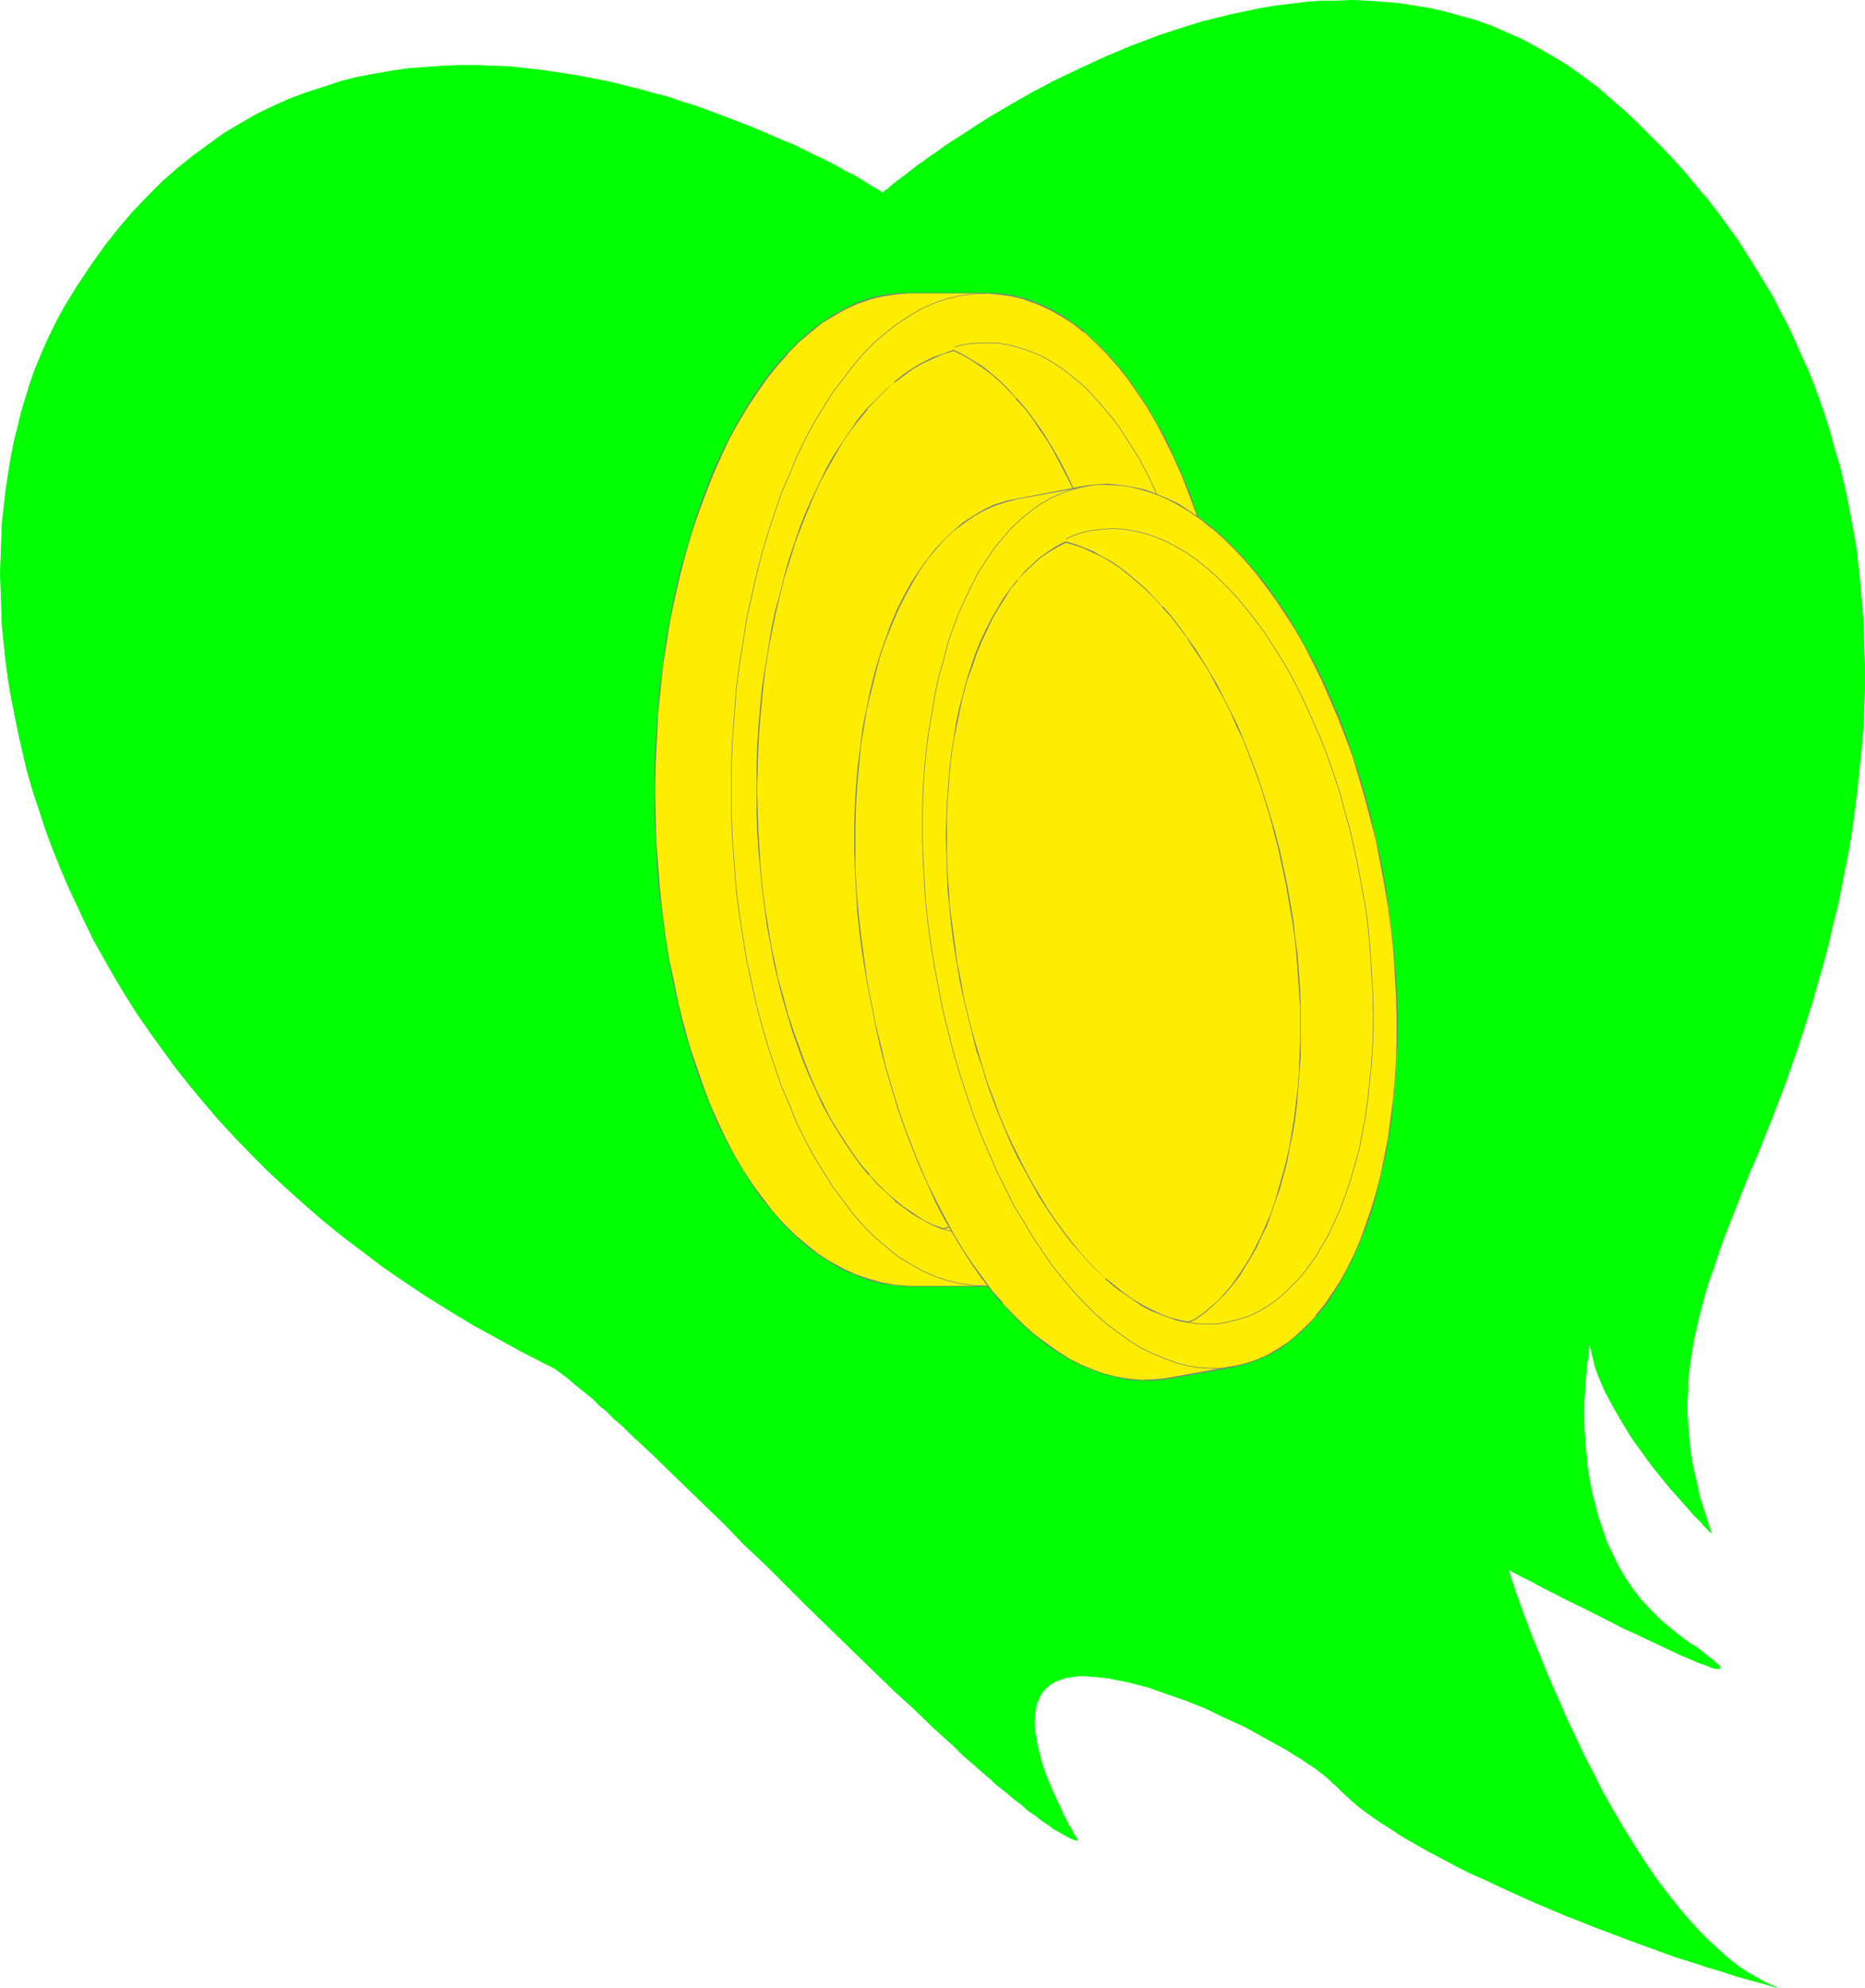 <?xml version="1.0" encoding="UTF-8" standalone="no"?>
<svg
   version="1.0"
   width="129.809mm"
   height="138.36mm"
   id="svg21"
   sodipodi:docname="Shape 414.wmf"
   xmlns:inkscape="http://www.inkscape.org/namespaces/inkscape"
   xmlns:sodipodi="http://sodipodi.sourceforge.net/DTD/sodipodi-0.dtd"
   xmlns="http://www.w3.org/2000/svg"
   xmlns:svg="http://www.w3.org/2000/svg">
  <sodipodi:namedview
     id="namedview21"
     pagecolor="#ffffff"
     bordercolor="#000000"
     borderopacity="0.25"
     inkscape:showpageshadow="2"
     inkscape:pageopacity="0.0"
     inkscape:pagecheckerboard="0"
     inkscape:deskcolor="#d1d1d1"
     inkscape:document-units="mm" />
  <defs
     id="defs1">
    <pattern
       id="WMFhbasepattern"
       patternUnits="userSpaceOnUse"
       width="6"
       height="6"
       x="0"
       y="0" />
  </defs>
  <path
     style="fill:#00ff00;fill-opacity:1;fill-rule:evenodd;stroke:#00ff00;stroke-width:0.162px;stroke-linecap:round;stroke-linejoin:round;stroke-miterlimit:4;stroke-dasharray:none;stroke-opacity:1"
     d="m 396.647,412.804 v 0.162 l 0.162,0.162 0.162,0.323 0.162,0.485 0.162,0.646 0.162,0.646 0.323,0.808 0.323,0.808 0.323,1.131 0.323,1.131 0.485,1.131 0.485,1.454 0.485,1.293 0.485,1.454 0.646,1.616 0.646,1.778 1.293,3.394 1.616,3.878 1.616,4.04 1.778,4.202 1.939,4.363 1.939,4.525 2.262,4.686 2.262,4.848 2.424,4.686 2.424,4.848 2.747,4.848 2.747,4.686 2.909,4.686 2.909,4.525 3.07,4.525 3.232,4.202 3.232,4.04 3.232,3.717 3.394,3.555 3.555,3.232 1.778,1.616 1.778,1.454 1.778,1.293 1.939,1.293 1.778,0.97 1.939,1.131 1.939,0.97 1.939,0.808 -3.394,-0.97 -3.555,-0.97 -3.555,-0.97 -3.878,-1.293 -3.878,-1.131 -3.878,-1.293 -4.202,-1.293 -4.04,-1.454 -8.403,-3.07 -8.565,-3.232 -8.565,-3.394 -8.403,-3.555 -8.242,-3.717 -4.04,-1.939 -4.04,-1.778 -3.878,-1.939 -3.555,-1.939 -3.717,-1.939 -3.394,-1.939 -3.394,-1.939 -2.909,-1.939 -3.07,-1.939 -2.747,-1.939 -2.424,-1.778 -2.262,-1.939 -2.101,-1.939 -1.778,-1.778 -0.97,-0.808 -0.97,-0.97 -1.131,-0.97 -1.293,-0.97 -1.454,-1.131 -1.778,-1.131 -1.616,-1.131 -1.939,-1.131 -1.939,-1.293 -2.101,-1.131 -4.363,-2.424 -4.686,-2.586 -5.01,-2.262 -5.01,-2.424 -5.171,-2.101 -5.171,-1.778 -5.01,-1.778 -2.586,-0.646 -2.424,-0.646 -2.424,-0.485 -2.424,-0.485 -2.262,-0.323 -2.101,-0.162 -2.101,-0.162 h -2.101 l -1.131,0.162 -1.131,0.162 -0.97,0.162 -0.97,0.323 -1.778,0.646 -1.293,0.808 -1.293,1.131 -0.97,1.131 -0.646,1.293 -0.646,1.454 -0.323,1.616 -0.162,1.778 -0.162,1.778 0.162,1.778 0.323,1.939 0.323,1.939 0.485,1.939 0.485,2.101 1.293,3.878 1.616,3.878 1.616,3.555 0.808,1.616 0.646,1.616 0.808,1.454 0.646,1.293 0.646,0.97 0.485,1.131 0.485,0.646 0.323,0.485 0.162,0.485 0.162,0.162 -1.131,-0.323 -1.131,-0.485 -1.131,-0.646 -1.454,-0.808 -1.454,-0.808 -1.454,-1.131 -1.778,-1.131 -1.616,-1.293 -1.939,-1.293 -1.778,-1.616 -1.939,-1.454 -2.101,-1.778 -2.262,-1.778 -2.101,-1.939 -2.262,-1.939 -2.424,-2.101 -2.424,-2.101 -2.424,-2.424 -5.01,-4.525 -5.171,-5.01 -5.494,-5.01 -5.494,-5.333 -5.494,-5.333 -11.312,-10.989 -11.15,-11.15 -5.656,-5.333 -5.333,-5.494 -5.333,-5.171 -5.171,-5.01 -5.01,-4.848 -2.262,-2.262 -2.424,-2.262 -4.525,-4.202 -2.101,-2.101 -2.101,-1.778 -1.939,-1.939 -1.939,-1.616 -1.778,-1.778 -1.778,-1.454 -1.616,-1.293 -1.616,-1.293 -1.454,-1.293 -1.293,-0.97 -1.293,-0.97 -1.131,-0.808 -0.97,-0.485 -0.97,-0.485 -6.626,-3.394 -6.464,-3.555 -6.464,-3.555 -6.141,-3.717 -5.979,-3.717 -5.818,-3.878 -5.656,-3.878 -5.333,-4.04 -5.333,-4.04 -5.171,-4.202 -4.848,-4.202 -4.848,-4.363 -4.686,-4.363 -4.363,-4.363 -4.363,-4.525 -4.202,-4.525 -3.878,-4.525 -3.878,-4.686 -3.717,-4.686 -3.394,-4.686 -3.394,-4.686 -3.232,-4.686 -3.07,-4.848 -2.909,-4.848 -2.747,-4.848 -2.747,-4.848 -2.424,-5.01 -2.262,-4.848 -2.262,-4.848 -2.101,-5.01 -1.939,-4.848 -1.778,-4.848 -1.616,-5.01 -1.616,-4.848 -1.454,-5.01 -1.131,-4.848 -1.131,-4.848 -0.97,-4.848 -0.97,-4.848 -0.808,-4.848 -0.646,-4.686 -0.485,-4.686 -0.485,-4.686 -0.162,-4.686 -0.162,-4.525 -0.162,-4.686 0.162,-4.525 0.162,-4.363 0.162,-4.525 0.485,-4.202 0.485,-4.363 0.646,-4.202 0.646,-4.04 0.808,-4.202 0.97,-3.878 0.97,-4.04 1.131,-3.717 1.131,-3.717 1.293,-3.717 1.454,-3.555 1.454,-3.394 1.616,-3.394 1.616,-3.232 1.778,-3.232 3.394,-5.494 3.555,-5.333 3.555,-5.01 3.717,-4.686 3.717,-4.363 3.878,-4.04 3.878,-3.878 4.04,-3.555 4.04,-3.232 4.202,-3.07 4.04,-2.909 4.363,-2.586 4.202,-2.424 4.363,-2.101 4.363,-1.939 4.363,-1.616 4.525,-1.454 4.363,-1.454 4.525,-1.131 4.363,-0.808 4.525,-0.808 4.525,-0.646 4.525,-0.323 4.363,-0.323 4.525,-0.162 h 4.363 l 4.525,0.162 4.363,0.162 4.363,0.485 4.202,0.485 4.363,0.646 4.202,0.646 4.202,0.808 4.202,0.808 4.04,0.97 3.878,0.97 4.04,1.131 3.878,0.97 3.717,1.293 3.717,1.131 3.555,1.293 6.787,2.586 3.394,1.293 3.07,1.293 3.07,1.293 2.909,1.293 2.909,1.131 2.586,1.293 2.586,1.293 2.424,1.131 2.262,1.131 2.101,1.131 1.939,1.131 1.778,0.808 1.616,0.97 1.293,0.808 1.293,0.808 1.131,0.646 0.808,0.485 0.808,0.485 0.485,0.323 0.323,0.162 h 0.162 v 0 l 0.323,-0.162 0.323,-0.485 0.646,-0.323 0.646,-0.646 0.808,-0.646 0.97,-0.808 1.131,-0.808 1.293,-0.97 1.454,-1.131 1.454,-1.131 1.616,-1.131 1.778,-1.293 1.939,-1.293 1.939,-1.454 2.262,-1.454 2.262,-1.454 2.262,-1.454 2.424,-1.616 2.586,-1.616 2.747,-1.616 2.747,-1.616 5.656,-3.232 6.141,-3.232 6.464,-3.07 6.626,-3.07 6.949,-2.909 7.272,-2.747 7.434,-2.424 3.717,-1.131 3.878,-0.97 3.878,-0.97 3.878,-0.808 3.878,-0.808 3.878,-0.646 4.04,-0.485 4.04,-0.485 4.04,-0.323 h 4.04 l 4.04,-0.162 4.04,0.162 4.202,0.323 4.04,0.323 4.04,0.646 4.04,0.646 4.202,0.97 4.04,1.131 4.04,1.131 4.04,1.454 4.04,1.778 4.04,1.778 3.878,2.101 3.878,2.262 4.04,2.424 3.878,2.747 3.878,2.909 3.717,3.232 3.555,3.07 3.394,3.232 3.232,3.232 3.232,3.232 3.232,3.394 2.909,3.232 2.909,3.555 2.909,3.394 2.747,3.555 2.586,3.555 2.586,3.555 4.686,7.434 2.262,3.717 2.262,3.717 1.939,3.878 2.101,3.878 1.778,3.878 1.778,4.04 1.778,3.878 1.616,4.04 1.454,4.04 1.454,4.202 1.293,4.202 1.131,4.202 1.293,4.202 0.97,4.202 0.97,4.202 0.808,4.363 0.808,4.363 0.808,4.525 0.485,4.363 0.485,4.525 0.808,9.05 0.162,4.525 0.162,4.525 0.162,4.686 v 4.686 l -0.162,4.686 -0.162,4.686 -0.323,4.686 -0.485,4.848 -0.485,4.686 -0.485,4.848 -0.646,4.848 -0.646,4.848 -0.808,5.01 -0.97,4.848 -0.97,5.01 -0.97,4.848 -1.293,5.01 -1.131,5.01 -1.293,5.01 -1.454,5.01 -1.454,5.171 -3.232,10.181 -3.555,10.342 -3.878,10.181 -4.202,10.504 -1.778,4.04 -1.616,4.04 -1.454,3.717 -1.454,3.717 -1.454,3.717 -1.293,3.394 -1.131,3.394 -1.131,3.394 -1.131,3.07 -0.97,3.232 -0.808,3.07 -0.808,3.07 -0.646,2.909 -0.646,2.909 -0.485,2.747 -0.485,2.909 -0.646,5.494 v 2.747 l -0.162,2.747 v 2.747 l 0.162,2.586 0.485,5.656 0.323,2.747 0.485,2.747 0.646,2.909 0.646,2.747 0.646,3.07 0.97,2.909 0.97,3.07 0.97,3.07 v 0 l -0.323,-0.323 -0.323,-0.323 -0.646,-0.646 -0.646,-0.646 -0.646,-0.808 -0.97,-0.97 -0.97,-0.97 -1.131,-1.293 -1.131,-1.293 -1.293,-1.454 -1.293,-1.454 -1.454,-1.616 -1.293,-1.616 -2.909,-3.555 -2.747,-3.717 -2.909,-4.04 -2.586,-4.202 -2.424,-4.202 -2.262,-4.202 -0.97,-2.262 -0.808,-1.939 -0.808,-2.262 -0.485,-2.101 -0.485,-1.939 -0.323,-2.101 v 0.323 l -0.162,0.323 -0.162,0.808 -0.162,0.97 v 1.293 l -0.323,1.454 -0.162,1.616 -0.162,2.101 -0.162,2.101 -0.162,2.262 -0.162,2.424 v 2.586 2.747 l 0.162,2.909 0.162,2.909 0.323,3.07 0.323,3.07 0.485,3.07 0.646,3.394 0.808,3.07 0.808,3.232 1.131,3.232 1.131,3.394 1.454,3.07 1.616,3.232 1.778,3.07 1.939,2.909 2.262,2.909 2.586,2.747 2.586,2.586 3.07,2.586 3.07,2.424 1.616,1.131 1.616,0.97 1.293,0.97 0.97,0.808 0.97,0.808 0.97,0.646 0.646,0.646 0.485,0.485 0.485,0.323 0.323,0.323 v 0.323 0.162 0.162 h -0.323 -0.323 -0.485 l -0.485,-0.162 -0.646,-0.162 -0.646,-0.323 -0.808,-0.323 -0.97,-0.323 -0.97,-0.323 -2.262,-0.97 -2.262,-0.97 -2.747,-1.293 -2.747,-1.293 -3.07,-1.454 -3.07,-1.454 -3.232,-1.454 -6.302,-3.232 -6.141,-3.07 -3.07,-1.454 -2.747,-1.454 -2.586,-1.293 -2.424,-1.293 -2.101,-1.131 -0.97,-0.485 -0.808,-0.323 -0.808,-0.485 -0.646,-0.323 -0.646,-0.323 -0.485,-0.323 -0.323,-0.162 -0.323,-0.162 h -0.162 z"
     id="path1" />
  <path
     style="fill:#ffed00;fill-opacity:1;fill-rule:evenodd;stroke:none"
     d="m 259.287,77.163 h -20.2 l -3.394,0.162 -3.394,0.485 -3.394,0.808 -3.232,1.131 -3.232,1.454 -3.232,1.778 -3.07,2.101 -3.07,2.262 -2.909,2.586 -2.909,2.909 -2.747,3.232 -2.747,3.394 -2.586,3.555 -2.586,3.878 -2.424,4.202 -2.262,4.202 -2.262,4.686 -2.101,4.686 -1.939,4.848 -1.939,5.171 -1.616,5.333 -1.616,5.494 -1.616,5.656 -1.293,5.656 -1.131,5.979 -1.131,6.141 -0.97,6.141 -0.646,6.302 -0.646,6.464 -0.323,6.464 -0.323,6.626 v 6.787 6.787 l 0.162,6.626 0.485,6.464 0.485,6.302 0.808,6.464 0.808,6.141 0.97,5.979 1.131,5.818 1.293,5.818 1.293,5.656 1.616,5.333 1.616,5.333 1.778,5.01 1.939,4.848 1.939,4.686 2.262,4.525 2.262,4.363 2.262,4.04 2.586,3.878 2.586,3.555 2.747,3.394 2.747,3.232 2.909,2.909 2.909,2.586 3.07,2.424 3.232,2.101 3.232,1.778 3.394,1.454 3.394,1.293 3.555,0.97 3.555,0.646 3.717,0.162 h 20.2 l 3.394,-0.162 3.394,-0.485 3.394,-0.808 3.232,-1.131 3.232,-1.454 3.232,-1.778 3.07,-1.939 3.07,-2.424 2.909,-2.586 2.909,-2.909 2.747,-3.07 2.747,-3.555 2.586,-3.555 2.586,-3.878 2.262,-4.202 2.424,-4.202 2.101,-4.525 2.101,-4.848 2.101,-4.848 1.778,-5.171 1.778,-5.333 1.616,-5.494 1.454,-5.494 1.293,-5.818 1.293,-5.979 0.97,-5.979 0.97,-6.302 0.808,-6.302 0.485,-6.464 0.485,-6.464 0.162,-6.626 0.162,-6.787 -0.162,-6.787 -0.162,-6.626 -0.485,-6.464 -0.485,-6.464 -0.808,-6.302 -0.97,-6.141 -0.97,-6.141 -1.293,-5.979 -1.293,-5.656 -1.454,-5.656 -1.616,-5.494 -1.778,-5.333 -1.778,-5.171 -2.101,-4.848 -2.101,-4.686 -2.101,-4.686 -2.424,-4.202 -2.262,-4.202 -2.586,-3.878 -2.586,-3.555 -2.747,-3.394 -2.747,-3.232 -2.909,-2.909 -2.909,-2.586 -3.07,-2.262 -3.07,-2.101 -3.232,-1.778 -3.232,-1.454 -3.232,-1.131 -3.394,-0.808 -3.394,-0.485 z"
     id="path2" />
  <path
     style="fill:#7f7f7f;fill-opacity:1;fill-rule:evenodd;stroke:none"
     d="m 259.287,77.002 h -20.2 l -3.394,0.162 -3.394,0.485 -3.394,0.808 v 0 l -3.394,1.131 -3.07,1.454 -3.232,1.778 -3.232,2.101 -2.909,2.262 -3.07,2.747 v 0 l -2.909,2.909 v 0 l -2.747,3.07 -2.747,3.394 -2.586,3.717 -2.586,3.878 -2.424,4.202 -2.262,4.202 -2.262,4.525 -2.101,4.686 -1.939,5.01 -1.939,5.171 -1.616,5.333 -1.616,5.333 -1.616,5.656 v 0.162 l -1.293,5.656 -1.131,5.979 -1.131,6.141 -0.808,6.141 -0.808,6.302 -0.485,6.464 -0.485,6.464 -0.323,6.626 v 6.787 6.787 l 0.323,6.626 0.323,6.464 0.485,6.302 0.808,6.464 0.808,6.141 0.97,5.979 1.131,5.818 1.293,5.818 1.293,5.656 v 0 l 1.616,5.333 1.616,5.333 1.778,5.01 1.939,4.848 1.939,4.848 2.262,4.525 2.262,4.202 2.424,4.04 2.424,3.878 2.586,3.717 2.747,3.232 2.747,3.232 v 0 l 2.909,2.909 v 0 l 3.07,2.747 3.07,2.262 3.232,2.101 3.232,1.939 3.394,1.454 3.394,1.293 3.555,0.97 v 0 l 3.555,0.485 3.717,0.323 h 20.2 l 3.394,-0.162 3.394,-0.485 3.394,-0.808 v 0 l 3.232,-1.131 3.232,-1.454 3.232,-1.778 3.07,-2.101 3.07,-2.262 v -0.162 l 2.909,-2.586 2.909,-2.909 v 0 l 2.747,-3.07 2.747,-3.394 2.586,-3.717 2.586,-3.878 2.424,-4.04 2.424,-4.363 2.101,-4.525 2.101,-4.686 2.101,-5.01 1.778,-5.171 1.778,-5.171 1.616,-5.494 1.454,-5.656 v 0 l 1.293,-5.818 1.293,-5.979 0.97,-5.979 0.97,-6.302 0.646,-6.302 0.646,-6.464 0.323,-6.464 0.323,-6.626 0.162,-6.787 -0.162,-6.787 -0.323,-6.626 -0.323,-6.464 -0.646,-6.464 -0.646,-6.302 -0.97,-6.141 -0.97,-6.141 -1.293,-5.979 -1.293,-5.656 v -0.162 l -1.454,-5.656 -1.616,-5.333 -1.778,-5.333 -1.778,-5.171 -2.101,-5.01 -2.101,-4.686 -2.101,-4.525 -2.424,-4.202 -2.424,-4.202 -2.586,-3.878 -2.586,-3.717 -2.747,-3.394 -2.747,-3.07 v 0 l -2.909,-2.909 -2.909,-2.586 V 87.183 l -3.07,-2.262 -3.07,-2.101 -3.232,-1.778 -3.232,-1.454 -3.232,-1.131 v 0 l -3.394,-0.808 -3.394,-0.485 -3.394,-0.162 v 0.162 l 3.394,0.323 3.394,0.485 3.394,0.808 h -0.162 l 3.232,1.131 3.232,1.454 3.232,1.778 3.07,1.939 3.07,2.424 v -0.162 l 2.909,2.747 2.909,2.909 v 0 l 2.747,3.07 2.747,3.394 2.586,3.717 2.586,3.878 2.424,4.04 2.262,4.363 2.262,4.525 2.101,4.686 1.939,5.01 1.939,5.171 1.616,5.171 1.616,5.494 1.454,5.656 v 0 l 1.293,5.656 1.293,5.979 1.131,6.141 0.808,6.141 0.808,6.302 0.485,6.464 0.485,6.464 0.323,6.626 v 6.787 6.787 l -0.323,6.626 -0.485,6.464 -0.485,6.464 -0.808,6.302 -0.808,6.302 -1.131,5.979 -1.293,5.979 -1.293,5.818 v -0.162 l -1.454,5.656 -1.616,5.494 -1.616,5.171 -1.939,5.171 -1.939,5.01 -2.101,4.686 -2.262,4.525 -2.262,4.363 -2.424,4.04 -2.586,4.04 -2.586,3.555 -2.747,3.394 -2.747,3.232 v 0 l -2.909,2.747 -2.909,2.747 v -0.162 l -3.07,2.424 -3.07,1.939 -3.232,1.778 -3.232,1.454 -3.232,1.131 h 0.162 l -3.394,0.97 -3.394,0.485 -3.394,0.162 h -20.2 l -3.717,-0.323 -3.555,-0.646 v 0 l -3.394,-0.97 -3.394,-1.131 -3.394,-1.616 -3.232,-1.778 -3.232,-2.101 -3.07,-2.424 -3.07,-2.586 v 0 l -2.909,-2.909 v 0 l -2.747,-3.07 -2.586,-3.394 -2.747,-3.717 -2.424,-3.717 -2.424,-4.04 -2.262,-4.363 -2.101,-4.525 -2.101,-4.686 -1.778,-4.848 -1.778,-5.171 -1.778,-5.171 -1.454,-5.494 v 0.162 l -1.454,-5.656 -1.131,-5.818 -1.293,-5.818 -0.97,-5.979 -0.808,-6.141 -0.646,-6.464 -0.485,-6.302 -0.485,-6.464 -0.162,-6.626 -0.162,-6.787 0.162,-6.787 0.323,-6.626 0.323,-6.464 0.646,-6.464 0.646,-6.302 0.97,-6.141 0.97,-6.141 1.293,-5.979 1.293,-5.656 v 0 l 1.454,-5.656 1.616,-5.494 1.778,-5.171 1.939,-5.171 1.939,-5.01 2.101,-4.686 2.101,-4.525 2.424,-4.363 2.424,-4.04 2.586,-3.878 2.586,-3.717 2.747,-3.394 2.747,-3.07 h -0.162 l 2.909,-2.909 v 0 l 3.07,-2.586 2.909,-2.424 3.232,-1.939 3.07,-1.778 3.232,-1.454 3.394,-1.131 h -0.162 l 3.394,-0.808 3.394,-0.485 3.394,-0.323 h 20.2 z"
     id="path3" />
  <path
     style="fill:#ffed00;fill-opacity:1;fill-rule:evenodd;stroke:none"
     d="m 250.076,322.794 2.586,-1.131 2.586,-1.454 2.424,-1.616 2.424,-1.778 2.262,-1.939 2.262,-2.101 2.262,-2.262 2.262,-2.586 2.101,-2.586 2.101,-2.909 1.939,-2.909 1.939,-3.232 1.778,-3.232 1.778,-3.555 1.778,-3.555 1.616,-3.717 1.616,-3.878 1.454,-4.04 1.293,-4.04 1.293,-4.363 1.293,-4.202 1.131,-4.525 0.97,-4.525 0.97,-4.686 0.808,-4.686 0.646,-4.848 0.646,-5.01 0.646,-5.01 0.323,-5.01 0.323,-5.171 0.162,-5.171 v -5.333 -5.171 l -0.162,-5.171 -0.323,-5.171 -0.323,-5.01 -0.485,-5.01 -0.646,-4.848 -0.808,-4.848 -0.808,-4.848 -0.808,-4.525 -0.97,-4.686 -1.131,-4.363 -1.293,-4.363 -1.131,-4.363 -1.454,-4.04 -1.454,-4.04 -1.454,-3.878 -1.616,-3.878 -1.778,-3.555 -1.778,-3.555 -1.778,-3.232 -1.939,-3.232 -1.939,-3.07 -2.101,-2.909 -2.101,-2.586 -2.101,-2.586 -2.262,-2.424 -2.262,-2.101 -2.262,-1.939 -2.262,-1.939 -2.424,-1.616 -2.424,-1.293 -2.586,-1.293 -2.747,0.808 -2.586,1.131 -2.747,1.293 -2.586,1.454 -2.586,1.778 -2.424,1.939 -2.424,2.101 -2.424,2.424 -2.262,2.586 -2.262,2.747 -2.101,2.909 -2.101,3.07 -2.101,3.232 -1.939,3.555 -1.778,3.555 -1.778,3.717 -1.778,3.878 -1.616,4.04 -1.454,4.363 -1.454,4.363 -1.293,4.363 -1.293,4.686 -1.131,4.686 -0.97,4.686 -0.97,5.01 -0.808,5.01 -0.646,5.171 -0.485,5.171 -0.485,5.333 -0.323,5.494 -0.162,5.494 -0.162,5.494 0.162,5.333 0.162,5.333 0.323,5.171 0.323,5.171 0.485,5.171 0.808,4.848 0.646,5.01 0.97,4.848 0.808,4.686 1.131,4.686 1.131,4.363 1.131,4.525 1.454,4.202 1.454,4.202 1.454,4.04 1.616,3.878 1.778,3.717 1.616,3.717 1.939,3.394 1.778,3.394 2.101,3.07 1.939,3.07 2.101,2.747 2.262,2.586 2.262,2.586 2.262,2.262 2.262,2.101 2.424,1.939 2.424,1.616 2.586,1.454 2.586,1.293 2.586,1.131 z"
     id="path4" />
  <path
     style="fill:#7f7f7f;fill-opacity:1;fill-rule:evenodd;stroke:none"
     d="m 250.237,322.794 2.424,-1.131 2.586,-1.293 2.424,-1.616 2.424,-1.778 2.262,-1.939 v 0 l 2.424,-2.101 2.101,-2.424 h 0.162 l 2.101,-2.424 2.101,-2.747 2.101,-2.747 2.101,-3.07 1.939,-3.07 1.778,-3.394 1.778,-3.555 1.778,-3.555 1.616,-3.717 1.454,-3.878 1.454,-3.878 1.454,-4.202 1.293,-4.202 1.293,-4.363 v 0 l 1.131,-4.525 0.97,-4.525 0.97,-4.686 0.808,-4.686 0.646,-4.848 0.646,-5.01 0.485,-5.01 0.485,-5.01 0.323,-5.171 0.162,-5.171 v -5.333 -5.171 l -0.162,-5.171 -0.323,-5.171 -0.485,-5.01 -0.485,-5.01 -0.485,-4.848 -0.808,-4.848 -0.808,-4.848 -0.97,-4.525 -0.97,-4.686 -1.131,-4.363 v -0.162 l -1.131,-4.363 -1.293,-4.202 -1.293,-4.04 -1.454,-4.202 -1.616,-3.717 -1.616,-3.878 -1.616,-3.555 -1.778,-3.555 -1.778,-3.232 -1.939,-3.232 -1.939,-3.07 -2.101,-2.909 -2.101,-2.747 -2.101,-2.424 h -0.162 l -2.101,-2.424 -2.262,-2.262 v 0 l -2.262,-1.939 -2.424,-1.939 -2.424,-1.454 -2.424,-1.454 -2.586,-1.293 -2.747,0.97 -2.747,0.97 -2.586,1.293 -2.586,1.454 -2.586,1.778 -2.424,1.939 v 0.162 l -2.424,2.101 -2.424,2.424 -2.424,2.424 v 0 l -2.262,2.747 -2.101,3.07 -2.101,3.07 -2.101,3.232 -1.939,3.394 -1.778,3.717 -1.778,3.717 -1.778,3.878 -1.616,4.04 -1.454,4.202 -1.454,4.363 -1.293,4.525 v 0 l -1.131,4.686 -1.293,4.686 -0.97,4.686 -0.808,5.01 -0.808,5.01 -0.808,5.171 -0.485,5.171 -0.485,5.333 -0.323,5.494 -0.162,5.494 v 5.494 5.333 l 0.162,5.333 0.323,5.171 0.485,5.171 0.485,5.171 0.646,4.848 0.646,5.01 0.97,4.848 0.808,4.686 1.131,4.686 v 0 l 1.131,4.525 1.293,4.363 1.293,4.363 1.454,4.04 1.454,4.04 1.616,3.878 1.778,3.878 1.616,3.555 1.939,3.555 1.939,3.232 1.939,3.07 2.101,3.07 1.939,2.747 2.262,2.747 h 0.162 l 2.101,2.424 2.424,2.262 2.262,2.101 v 0.162 l 2.424,1.778 2.424,1.778 2.586,1.454 2.424,1.293 2.747,1.131 2.262,-0.646 -0.162,-0.162 -2.101,0.485 v 0 l -2.586,-0.97 -2.586,-1.293 -2.424,-1.616 -2.424,-1.616 -2.424,-1.939 v 0 l -2.424,-2.101 -2.262,-2.262 -2.262,-2.424 h 0.162 l -2.262,-2.586 -2.101,-2.909 -1.939,-2.909 -2.101,-3.232 -1.939,-3.232 -1.778,-3.555 -1.778,-3.555 -1.616,-3.717 -1.616,-4.04 -1.454,-4.04 -1.454,-4.04 -1.454,-4.363 -1.131,-4.363 -1.293,-4.525 v 0.162 l -0.97,-4.686 -0.97,-4.686 -0.808,-4.848 -0.808,-5.01 -0.646,-4.848 -0.485,-5.171 -0.323,-5.171 -0.323,-5.171 -0.162,-5.333 -0.162,-5.333 0.162,-5.494 0.162,-5.494 0.323,-5.494 0.485,-5.333 0.485,-5.171 0.646,-5.171 0.808,-5.01 0.97,-5.01 0.97,-4.686 1.131,-4.686 1.131,-4.686 v 0.162 l 1.454,-4.525 1.293,-4.363 1.616,-4.202 1.616,-4.04 1.616,-3.878 1.778,-3.878 1.939,-3.555 1.939,-3.394 1.939,-3.394 2.101,-3.07 2.262,-2.909 2.262,-2.747 h -0.162 l 2.424,-2.586 2.262,-2.262 2.424,-2.262 v 0.162 l 2.586,-1.939 2.424,-1.778 2.586,-1.454 2.747,-1.293 2.586,-1.131 2.747,-0.808 v 0 l 2.424,1.131 2.424,1.454 2.424,1.616 2.424,1.778 2.262,1.939 v 0 l 2.262,2.262 2.262,2.424 h -0.162 l 2.262,2.424 2.101,2.747 1.939,2.909 2.101,3.07 1.778,3.07 1.778,3.394 1.778,3.394 1.778,3.717 1.616,3.717 1.454,3.878 1.454,4.04 1.454,4.202 1.131,4.202 1.293,4.363 v 0 l 1.131,4.363 0.97,4.686 0.97,4.525 0.646,4.848 0.808,4.848 0.646,4.848 0.485,5.01 0.485,5.01 0.162,5.171 0.162,5.171 0.162,5.171 -0.162,5.333 -0.162,5.171 -0.323,5.171 -0.323,5.01 -0.646,5.01 -0.485,5.01 -0.808,4.848 -0.808,4.686 -0.97,4.686 -0.97,4.525 -1.131,4.525 v -0.162 l -1.131,4.363 -1.293,4.202 -1.454,4.202 -1.454,4.04 -1.616,3.878 -1.616,3.717 -1.778,3.555 -1.778,3.394 -1.778,3.394 -1.939,3.07 -1.939,3.07 -2.101,2.747 -2.101,2.747 -2.262,2.424 h 0.162 l -2.262,2.424 -2.262,2.101 v -0.162 l -2.424,2.101 -2.424,1.778 -2.424,1.454 -2.424,1.454 -2.586,1.131 v 0 z"
     id="path5" />
  <path
     style="fill:none;stroke:#7f7f7f;stroke-width:0.162px;stroke-linecap:round;stroke-linejoin:round;stroke-miterlimit:4;stroke-dasharray:none;stroke-opacity:1"
     d="m 259.287,77.163 -3.555,0.162 -3.232,0.485 -3.394,0.808 -3.394,1.131 -3.232,1.454 -3.07,1.778 -3.232,2.101 -2.909,2.262 -3.07,2.586 -2.909,2.909 -2.747,3.232 -2.586,3.394 -2.747,3.555 -2.424,3.878 -2.586,4.202 -2.262,4.202 -2.262,4.686 -1.939,4.686 -2.101,4.848 -1.778,5.171 -1.778,5.333 -1.616,5.494 -1.454,5.656 -1.293,5.656 -1.293,5.979 -0.97,6.141 -0.97,6.141 -0.808,6.302 -0.485,6.464 -0.485,6.464 -0.323,6.626 v 6.787"
     id="path6" />
  <path
     style="fill:none;stroke:#7f7f7f;stroke-width:0.162px;stroke-linecap:round;stroke-linejoin:round;stroke-miterlimit:4;stroke-dasharray:none;stroke-opacity:1"
     d="m 192.385,207.735 v 6.787 l 0.323,6.626 0.485,6.464 0.485,6.464 0.808,6.302 0.97,6.302 0.97,5.979 1.293,5.979 1.293,5.818 1.454,5.494 1.616,5.494 1.778,5.333 1.778,5.171 2.101,4.848 1.939,4.848 2.262,4.525 2.262,4.202 2.586,4.202 2.424,3.878 2.747,3.555 2.586,3.555 2.747,3.07 2.909,2.909 3.07,2.586 2.909,2.424 3.232,1.939 3.07,1.778 3.232,1.454 3.394,1.131 3.394,0.808 3.232,0.485 3.555,0.162"
     id="path7" />
  <path
     style="fill:none;stroke:#7f7f7f;stroke-width:0.162px;stroke-linecap:round;stroke-linejoin:round;stroke-miterlimit:4;stroke-dasharray:none;stroke-opacity:1"
     d="m 247.975,323.279 2.747,0.808 2.747,0.646 2.909,0.485 2.909,0.162"
     id="path8" />
  <path
     style="fill:none;stroke:#7f7f7f;stroke-width:0.162px;stroke-linecap:round;stroke-linejoin:round;stroke-miterlimit:4;stroke-dasharray:none;stroke-opacity:1"
     d="m 259.287,325.379 3.07,-0.162 3.07,-0.485 2.909,-0.808 2.909,-0.97 3.07,-1.293 2.747,-1.616 2.909,-1.778 2.586,-2.262 2.747,-2.262 2.586,-2.586 2.424,-2.909 2.586,-3.07 2.262,-3.232 2.262,-3.394 2.262,-3.717 2.101,-4.04 1.939,-4.04 1.778,-4.202 1.939,-4.525 1.616,-4.525 1.616,-4.848 1.454,-4.848 1.293,-5.171 1.131,-5.171 1.131,-5.333 0.97,-5.494 0.808,-5.494 0.646,-5.656 0.485,-5.818 0.485,-5.979 0.162,-5.818 v -6.141"
     id="path9" />
  <path
     style="fill:none;stroke:#7f7f7f;stroke-width:0.162px;stroke-linecap:round;stroke-linejoin:round;stroke-miterlimit:4;stroke-dasharray:none;stroke-opacity:1"
     d="m 319.24,207.735 v -5.979 l -0.162,-5.979 -0.485,-5.979 -0.485,-5.656 -0.646,-5.818 -0.808,-5.494 -0.97,-5.494 -1.131,-5.333 -1.131,-5.171 -1.293,-5.171 -1.454,-4.848 -1.616,-4.848 -1.616,-4.525 -1.939,-4.525 -1.778,-4.202 -1.939,-4.04 -2.101,-4.04 -2.262,-3.555 -2.262,-3.555 -2.262,-3.232 -2.586,-3.07 -2.424,-2.747 -2.586,-2.747 -2.747,-2.262 -2.586,-2.101 -2.909,-1.939 -2.747,-1.616 -3.07,-1.293 -2.909,-0.97 -2.909,-0.808 -3.07,-0.485 h -3.07"
     id="path10" />
  <path
     style="fill:none;stroke:#7f7f7f;stroke-width:0.162px;stroke-linecap:round;stroke-linejoin:round;stroke-miterlimit:4;stroke-dasharray:none;stroke-opacity:1"
     d="m 259.287,90.253 h -2.101 l -2.101,0.162 -1.939,0.323 -1.939,0.485"
     id="path11" />
  <path
     style="fill:#ffed00;fill-opacity:1;fill-rule:evenodd;stroke:none"
     d="m 285.466,127.905 -17.776,3.232 -3.07,0.808 -2.909,0.97 -2.909,1.293 -2.747,1.454 -2.586,1.939 -2.586,2.101 -2.424,2.262 -2.424,2.586 -2.262,2.747 -2.101,3.07 -1.939,3.232 -1.939,3.394 -1.778,3.717 -1.616,3.878 -1.616,4.04 -1.293,4.202 -1.293,4.363 -1.131,4.525 -1.131,4.686 -0.808,4.848 -0.646,5.01 -0.646,5.01 -0.485,5.333 -0.323,5.333 -0.162,5.333 v 5.656 l 0.162,5.656 0.162,5.656 0.485,5.818 0.646,5.818 0.808,5.979 0.808,5.979 1.131,5.818 1.293,5.818 1.293,5.818 1.454,5.656 1.454,5.333 1.778,5.333 1.778,5.171 1.778,5.171 2.101,4.848 2.101,4.686 2.101,4.525 2.262,4.363 2.262,4.202 2.424,4.202 2.586,3.717 2.586,3.717 2.586,3.394 2.747,3.232 2.747,3.07 2.909,2.747 2.909,2.586 2.909,2.262 3.07,2.101 2.909,1.778 3.232,1.616 3.07,1.454 3.232,0.97 3.232,0.808 3.232,0.646 3.232,0.162 h 3.232 l 3.232,-0.323 17.938,-3.232 2.909,-0.808 3.07,-0.97 2.909,-1.293 2.586,-1.454 2.747,-1.939 2.424,-1.939 2.586,-2.424 2.262,-2.424 2.262,-2.909 2.101,-3.07 2.101,-3.232 1.778,-3.394 1.778,-3.717 1.778,-3.717 1.454,-4.04 1.454,-4.363 1.131,-4.363 1.293,-4.525 0.97,-4.686 0.808,-4.848 0.808,-5.01 0.646,-5.01 0.485,-5.333 0.323,-5.333 0.162,-5.333 v -5.656 l -0.162,-5.494 -0.323,-5.818 -0.485,-5.818 -0.485,-5.818 -0.808,-5.979 -0.97,-5.979 -1.131,-5.979 -1.131,-5.818 -1.454,-5.656 -1.454,-5.656 -1.616,-5.494 -1.778,-5.333 -1.778,-5.171 -1.939,-5.01 -2.101,-5.01 -2.101,-4.686 -2.262,-4.686 -2.424,-4.363 -2.424,-4.202 -2.424,-4.04 -2.586,-3.878 -2.586,-3.555 -2.747,-3.555 -2.747,-3.232 -2.909,-3.07 -2.909,-2.747 -2.747,-2.586 -3.07,-2.424 -2.909,-1.939 -3.07,-1.939 -3.07,-1.454 -3.07,-1.454 -3.07,-0.97 -3.07,-0.808 -3.07,-0.485 -3.07,-0.162 -3.07,0.162 z"
     id="path12" />
  <path
     style="fill:#7f7f7f;fill-opacity:1;fill-rule:evenodd;stroke:none"
     d="m 285.628,127.744 -17.938,3.394 -3.07,0.646 v 0 l -3.07,0.97 -2.747,1.293 -2.747,1.616 -2.747,1.778 -2.424,2.101 v 0 l -2.586,2.424 -2.262,2.424 v 0 l -2.262,2.909 -2.101,2.909 -2.101,3.232 -1.939,3.555 -1.778,3.555 -1.616,3.878 -1.454,4.04 -1.454,4.202 -1.293,4.363 v 0.162 l -1.131,4.525 -0.97,4.686 -0.97,4.848 -0.646,5.01 -0.646,5.01 -0.485,5.333 -0.323,5.333 -0.162,5.333 v 5.656 l 0.162,5.656 0.323,5.656 0.323,5.818 0.646,5.818 0.808,5.979 0.97,5.979 1.131,5.818 1.131,5.818 1.293,5.818 1.454,5.656 v 0 l 1.616,5.494 1.616,5.333 1.778,5.171 1.939,5.01 1.939,4.848 2.101,4.686 2.101,4.686 2.262,4.363 2.424,4.202 2.424,4.04 2.424,3.717 2.586,3.717 2.586,3.394 2.747,3.232 h 0.162 l 2.747,3.07 2.747,2.747 2.909,2.586 v 0 l 3.07,2.424 3.07,2.101 2.909,1.778 3.07,1.616 3.232,1.293 3.232,1.131 v 0 l 3.232,0.808 3.232,0.646 3.232,0.162 h 3.232 l 3.232,-0.323 17.938,-3.232 2.909,-0.808 h 0.162 l 2.909,-0.97 2.909,-1.293 2.747,-1.454 2.586,-1.939 2.586,-2.101 v 0 l 2.424,-2.262 2.262,-2.586 h 0.162 l 2.262,-2.747 2.101,-3.07 1.939,-3.232 1.939,-3.555 1.778,-3.555 1.616,-3.878 1.616,-4.04 1.454,-4.202 1.131,-4.363 v -0.162 l 1.131,-4.525 1.131,-4.686 0.808,-4.848 0.808,-5.01 0.485,-5.01 0.485,-5.333 0.323,-5.333 0.323,-5.333 v -5.656 l -0.162,-5.494 -0.323,-5.818 -0.485,-5.818 -0.646,-5.818 -0.808,-5.979 -0.808,-5.979 -1.131,-5.979 -1.293,-5.818 -1.293,-5.656 v -0.162 l -1.454,-5.494 -1.616,-5.494 -1.778,-5.333 -1.778,-5.333 -1.939,-5.01 -2.101,-4.848 -2.101,-4.848 -2.262,-4.525 -2.424,-4.363 -2.424,-4.363 -2.424,-4.04 -2.586,-3.717 -2.586,-3.717 -2.747,-3.394 -2.909,-3.394 v 0 l -2.747,-2.909 -2.909,-2.909 -2.909,-2.586 v 0 l -2.909,-2.262 -3.07,-2.101 -2.909,-1.939 -3.07,-1.454 -3.07,-1.293 -3.07,-1.131 h -0.162 l -3.07,-0.646 -3.07,-0.485 -3.07,-0.323 -3.07,0.162 -3.07,0.323 0.162,0.162 v -0.162 l -0.323,0.162 v 0.162 l 3.232,-0.485 h 3.07 l 3.07,0.162 3.07,0.485 3.07,0.808 v 0 l 3.07,0.97 3.07,1.293 3.07,1.616 2.909,1.778 3.07,2.101 2.909,2.424 v -0.162 l 2.909,2.586 2.909,2.909 2.747,2.909 v 0 l 2.747,3.232 2.747,3.555 2.586,3.555 2.586,3.878 2.586,4.04 2.424,4.202 2.262,4.525 2.262,4.525 2.101,4.848 2.101,4.848 1.939,5.01 1.939,5.171 1.616,5.494 1.616,5.494 1.454,5.494 v 0 l 1.454,5.656 1.131,5.818 1.131,5.979 0.97,5.979 0.808,5.979 0.646,5.818 0.323,5.818 0.323,5.818 0.162,5.494 v 5.656 l -0.162,5.333 -0.323,5.333 -0.485,5.333 -0.646,5.01 -0.646,5.01 -0.97,4.848 -0.97,4.686 -1.131,4.525 v 0 l -1.293,4.363 -1.454,4.202 -1.454,4.04 -1.616,3.878 -1.778,3.555 -1.939,3.555 -2.101,3.232 -2.101,3.07 -2.262,2.747 h 0.162 l -2.424,2.586 -2.424,2.262 v 0 l -2.424,2.101 -2.747,1.778 -2.747,1.616 -2.909,1.293 -2.909,0.97 v 0 l -2.909,0.646 -17.938,3.232 -3.232,0.323 -3.232,0.162 -3.232,-0.323 -3.232,-0.485 -3.232,-0.808 v 0 l -3.07,-1.131 -3.232,-1.293 -3.07,-1.616 -3.07,-1.939 -2.909,-2.101 -3.07,-2.262 v 0 l -2.909,-2.586 -2.747,-2.747 -2.909,-3.07 h 0.162 l -2.747,-3.07 -2.586,-3.555 -2.586,-3.555 -2.586,-3.878 -2.424,-4.04 -2.262,-4.202 -2.262,-4.363 -2.262,-4.525 -2.101,-4.848 -1.939,-4.848 -1.939,-5.01 -1.778,-5.171 -1.616,-5.333 -1.616,-5.494 v 0.162 l -1.293,-5.656 -1.454,-5.818 -1.131,-5.818 -1.131,-5.818 -0.808,-5.979 -0.808,-5.979 -0.646,-5.818 -0.485,-5.818 -0.323,-5.656 v -5.656 -5.656 l 0.162,-5.333 0.323,-5.333 0.485,-5.333 0.485,-5.01 0.808,-5.01 0.808,-4.848 1.131,-4.686 1.131,-4.525 v 0 l 1.131,-4.363 1.454,-4.202 1.616,-4.04 1.616,-3.878 1.778,-3.555 1.939,-3.555 1.939,-3.232 2.101,-3.07 2.262,-2.747 v 0 l 2.262,-2.586 2.424,-2.262 v 0 l 2.586,-1.939 2.747,-1.939 2.586,-1.454 2.909,-1.293 2.909,-0.97 v 0 l 3.07,-0.808 17.776,-3.232 -0.162,-0.162 z"
     id="path13" />
  <path
     style="fill:#ffed00;fill-opacity:1;fill-rule:evenodd;stroke:none"
     d="m 314.392,347.034 2.101,-1.293 1.939,-1.778 1.939,-1.778 1.778,-1.939 1.778,-2.101 1.778,-2.262 1.616,-2.424 1.616,-2.586 1.454,-2.747 1.454,-2.747 1.293,-3.07 1.131,-3.07 1.293,-3.232 0.97,-3.232 0.97,-3.555 0.97,-3.555 0.646,-3.717 0.808,-3.717 0.646,-3.878 0.485,-4.04 0.323,-4.04 0.323,-4.04 0.323,-4.363 0.162,-4.202 v -4.363 l -0.162,-4.363 -0.162,-4.525 -0.323,-4.525 -0.323,-4.525 -0.485,-4.686 -0.646,-4.525 -0.808,-4.686 -0.808,-4.686 -0.97,-4.525 -0.97,-4.525 -1.131,-4.363 -1.131,-4.363 -1.293,-4.202 -1.454,-4.202 -1.454,-4.202 -3.07,-7.757 -1.616,-3.717 -1.778,-3.717 -1.778,-3.555 -1.778,-3.555 -1.939,-3.232 -1.778,-3.232 -2.101,-3.07 -2.101,-2.909 -1.939,-2.747 -2.262,-2.747 -2.101,-2.586 -2.262,-2.262 -2.101,-2.262 -2.262,-2.101 -2.262,-1.778 -2.424,-1.778 -2.262,-1.616 -2.424,-1.454 -2.262,-1.131 -2.424,-1.131 -2.424,-0.808 -2.424,-0.646 -2.262,1.131 -2.262,1.454 -2.101,1.616 -2.101,1.778 -1.939,1.939 -1.939,2.101 -1.778,2.262 -1.778,2.586 -1.616,2.586 -1.616,2.747 -1.454,2.909 -1.454,3.232 -1.293,3.07 -1.131,3.394 -1.131,3.555 -0.97,3.555 -0.97,3.717 -0.808,3.878 -0.808,4.04 -0.485,4.04 -0.485,4.202 -0.485,4.202 -0.323,4.525 -0.162,4.363 v 4.525 4.525 l 0.162,4.686 0.323,4.686 0.485,4.848 0.485,4.848 0.646,4.848 0.808,5.01 0.808,4.686 0.97,4.686 1.131,4.525 0.97,4.525 1.293,4.525 1.293,4.202 1.454,4.202 1.454,4.202 1.616,4.04 1.616,3.878 1.616,3.878 1.778,3.717 1.939,3.555 1.778,3.394 1.939,3.394 2.101,3.232 1.939,2.909 2.101,2.909 2.262,2.909 2.101,2.586 2.262,2.424 2.262,2.424 2.262,2.101 2.262,1.939 2.424,1.778 2.424,1.778 2.424,1.454 2.424,1.293 2.424,1.131 2.424,0.808 2.424,0.808 2.424,0.485 z"
     id="path14" />
  <path
     style="fill:#7f7f7f;fill-opacity:1;fill-rule:evenodd;stroke:none"
     d="m 314.392,347.195 2.101,-1.454 1.939,-1.616 v 0 l 1.939,-1.778 1.939,-1.939 v 0 l 1.778,-2.101 1.778,-2.262 1.616,-2.586 1.454,-2.424 1.616,-2.747 1.293,-2.909 1.454,-2.909 1.131,-3.232 1.131,-3.232 1.131,-3.232 0.97,-3.555 0.97,-3.555 v 0 l 0.646,-3.717 0.808,-3.717 0.646,-3.878 0.485,-4.04 0.323,-4.04 0.323,-4.04 0.323,-4.363 v -4.202 -4.363 -4.363 l -0.162,-4.525 -0.323,-4.525 -0.323,-4.525 -0.646,-4.686 -0.485,-4.525 -0.808,-4.686 -0.808,-4.686 -0.97,-4.525 -0.97,-4.525 -1.131,-4.363 v -0.162 l -1.293,-4.363 -1.293,-4.202 -1.293,-4.04 -1.454,-4.202 -3.07,-7.757 -1.616,-3.878 -1.778,-3.555 -1.778,-3.555 -1.778,-3.555 -1.939,-3.232 -1.939,-3.232 -1.939,-3.07 -2.101,-2.909 -2.101,-2.909 -2.101,-2.747 -2.101,-2.424 h -0.162 l -2.101,-2.262 -2.262,-2.424 -2.262,-1.939 v 0 l -2.262,-1.939 -2.262,-1.778 -2.424,-1.616 -2.424,-1.293 -2.262,-1.293 -2.424,-0.97 -2.424,-0.97 -2.424,-0.646 -2.262,1.131 -2.262,1.454 -2.262,1.616 -1.939,1.778 v 0 l -2.101,1.939 -1.778,2.262 h -0.162 l -1.778,2.262 -1.778,2.424 -1.616,2.747 -1.616,2.747 -1.454,2.909 -1.454,3.07 -1.293,3.232 -1.131,3.394 -1.131,3.394 -0.97,3.717 v 0 l -0.97,3.717 -0.808,3.878 -0.646,4.04 -0.646,4.04 -0.485,4.202 -0.323,4.202 -0.323,4.525 -0.162,4.363 -0.162,4.525 0.162,4.525 0.162,4.686 0.162,4.686 0.485,4.848 0.485,4.848 0.646,4.848 0.808,5.01 0.808,4.686 0.97,4.686 1.131,4.525 1.131,4.525 v 0.162 l 1.131,4.363 1.454,4.202 1.293,4.363 1.454,4.04 1.616,4.202 1.616,3.878 1.616,3.717 1.778,3.717 1.939,3.555 1.939,3.555 1.778,3.232 2.101,3.232 2.101,3.07 2.101,2.909 2.101,2.747 2.262,2.586 v 0 l 2.262,2.586 2.262,2.262 2.262,2.101 v 0.162 l 2.262,1.939 2.424,1.778 2.424,1.616 2.262,1.616 2.424,1.293 2.424,0.97 2.586,0.97 2.424,0.808 v 0 l 2.424,0.485 1.939,-0.808 -0.162,-0.162 -1.778,0.646 v 0 l -2.424,-0.485 h 0.162 l -2.586,-0.646 -2.424,-0.97 -2.424,-1.131 -2.424,-1.293 -2.424,-1.454 -2.262,-1.616 -2.424,-1.939 -2.424,-1.939 v 0.162 l -2.262,-2.262 -2.262,-2.262 -2.101,-2.424 v 0 l -2.262,-2.747 -2.101,-2.747 -2.101,-2.909 -2.101,-3.07 -1.939,-3.232 -1.939,-3.232 -1.939,-3.555 -1.778,-3.555 -1.778,-3.555 -1.778,-3.878 -1.616,-3.878 -1.454,-4.04 -1.616,-4.202 -1.293,-4.202 -1.293,-4.363 -1.293,-4.363 v 0 l -1.131,-4.525 -1.131,-4.525 -0.808,-4.686 -0.97,-4.686 -0.646,-5.01 -0.646,-4.848 -0.646,-4.848 -0.323,-4.848 -0.323,-4.686 -0.162,-4.686 v -4.525 -4.525 l 0.162,-4.363 0.323,-4.525 0.323,-4.202 0.485,-4.202 0.646,-4.04 0.808,-4.04 0.808,-3.878 0.808,-3.717 v 0.162 l 0.97,-3.717 1.293,-3.394 1.131,-3.394 1.293,-3.232 1.454,-3.07 1.454,-3.07 1.616,-2.747 1.616,-2.586 1.616,-2.586 1.939,-2.262 h -0.162 l 1.939,-2.101 2.101,-1.939 v 0 l 1.939,-1.778 2.101,-1.454 2.424,-1.454 2.262,-1.131 h -0.162 l 2.424,0.646 2.262,0.808 2.424,1.131 2.424,1.131 2.262,1.293 2.424,1.616 2.262,1.778 2.262,1.939 v 0 l 2.262,1.939 2.262,2.262 2.262,2.424 h -0.162 l 2.262,2.424 2.101,2.747 2.101,2.747 1.939,3.07 2.101,3.07 1.939,3.07 1.778,3.394 1.939,3.394 1.778,3.555 1.616,3.717 1.778,3.717 3.07,7.918 1.454,4.04 1.293,4.202 1.293,4.202 1.131,4.363 v 0 l 1.131,4.363 0.97,4.525 0.97,4.525 0.808,4.686 0.808,4.686 0.646,4.525 0.485,4.686 0.323,4.525 0.323,4.525 0.323,4.525 v 4.363 4.363 l -0.162,4.202 -0.162,4.363 -0.323,4.04 -0.485,4.04 -0.485,4.04 -0.646,3.878 -0.646,3.717 -0.808,3.717 v 0 l -0.97,3.555 -0.97,3.394 -0.97,3.394 -1.131,3.232 -1.293,3.07 -1.293,2.909 -1.454,2.909 -1.454,2.747 -1.616,2.586 -1.616,2.424 -1.616,2.262 -1.778,2.101 v 0 l -1.778,1.939 -2.101,1.778 v 0 l -1.939,1.616 -2.101,1.454 z"
     id="path15" />
  <path
     style="fill:none;stroke:#7f7f7f;stroke-width:0.162px;stroke-linecap:round;stroke-linejoin:round;stroke-miterlimit:4;stroke-dasharray:none;stroke-opacity:1"
     d="m 285.466,127.905 -3.07,0.808 -2.909,0.97 -2.909,1.293 -2.586,1.454 -2.747,1.939 -2.586,2.101 -2.424,2.262 -2.262,2.586 -2.262,2.747 -2.101,3.07 -2.101,3.232 -1.778,3.394 -1.778,3.717 -1.778,3.878 -1.454,3.878 -1.454,4.202 -1.131,4.525 -1.293,4.525 -0.97,4.686 -0.808,4.848 -0.808,4.848 -0.646,5.171 -0.485,5.171 -0.323,5.333 -0.162,5.494 v 5.656 l 0.162,5.656 0.323,5.656 0.323,5.818 0.646,5.818 0.808,5.979 0.97,5.979"
     id="path16" />
  <path
     style="fill:none;stroke:#7f7f7f;stroke-width:0.162px;stroke-linecap:round;stroke-linejoin:round;stroke-miterlimit:4;stroke-dasharray:none;stroke-opacity:1"
     d="m 245.874,254.599 1.131,5.818 1.131,5.818 1.454,5.818 1.454,5.656 1.616,5.333 1.778,5.494 1.778,5.171 1.939,5.01 2.101,4.848 2.101,4.848 2.262,4.525 2.262,4.525 2.586,4.202 2.424,4.04 2.586,3.878 2.586,3.717 2.747,3.394 2.747,3.232 2.909,3.07 2.747,2.747 2.909,2.586 3.07,2.262 2.909,2.101 3.07,1.939 3.07,1.454 3.07,1.293 3.07,1.131 3.07,0.808 3.07,0.485 3.07,0.162 h 3.07 l 3.07,-0.485"
     id="path17" />
  <path
     style="fill:none;stroke:#7f7f7f;stroke-width:0.162px;stroke-linecap:round;stroke-linejoin:round;stroke-miterlimit:4;stroke-dasharray:none;stroke-opacity:1"
     d="m 312.453,347.842 2.586,0.485 h 2.586 2.586 l 2.586,-0.485"
     id="path18" />
  <path
     style="fill:none;stroke:#7f7f7f;stroke-width:0.162px;stroke-linecap:round;stroke-linejoin:round;stroke-miterlimit:4;stroke-dasharray:none;stroke-opacity:1"
     d="m 322.796,347.842 2.586,-0.646 2.747,-0.808 2.586,-1.131 2.424,-1.454 2.424,-1.616 2.262,-1.939 2.101,-2.101 2.262,-2.262 1.939,-2.586 1.939,-2.586 1.778,-3.07 1.778,-3.07 1.454,-3.232 1.616,-3.555 1.293,-3.555 1.293,-3.878 1.131,-3.878 1.131,-4.04 0.808,-4.202 0.808,-4.363 0.646,-4.525 0.485,-4.525 0.485,-4.848 0.323,-4.686 0.162,-5.01 v -5.01 l -0.162,-5.01 -0.323,-5.171 -0.323,-5.171 -0.485,-5.333 -0.646,-5.333 -0.97,-5.333"
     id="path19" />
  <path
     style="fill:none;stroke:#7f7f7f;stroke-width:0.162px;stroke-linecap:round;stroke-linejoin:round;stroke-miterlimit:4;stroke-dasharray:none;stroke-opacity:1"
     d="m 358.348,233.914 -0.97,-5.333 -1.131,-5.333 -1.131,-5.01 -1.454,-5.171 -1.293,-4.848 -1.616,-4.848 -1.616,-4.686 -1.778,-4.525 -1.939,-4.363 -1.939,-4.363 -1.939,-4.04 -2.101,-4.04 -2.262,-3.878 -2.262,-3.555 -2.262,-3.555 -2.424,-3.232 -2.424,-3.07 -2.424,-2.909 -2.586,-2.747 -2.586,-2.586 -2.586,-2.262 -2.586,-2.101 -2.747,-1.939 -2.747,-1.616 -2.747,-1.454 -2.747,-1.131 -2.747,-0.97 -2.909,-0.646 -2.747,-0.485 -2.747,-0.162 -2.747,0.162 -2.747,0.323"
     id="path20" />
  <path
     style="fill:none;stroke:#7f7f7f;stroke-width:0.162px;stroke-linecap:round;stroke-linejoin:round;stroke-miterlimit:4;stroke-dasharray:none;stroke-opacity:1"
     d="m 287.405,139.541 -1.778,0.323 -1.778,0.485 -1.778,0.646 -1.616,0.808"
     id="path21" />
</svg>
